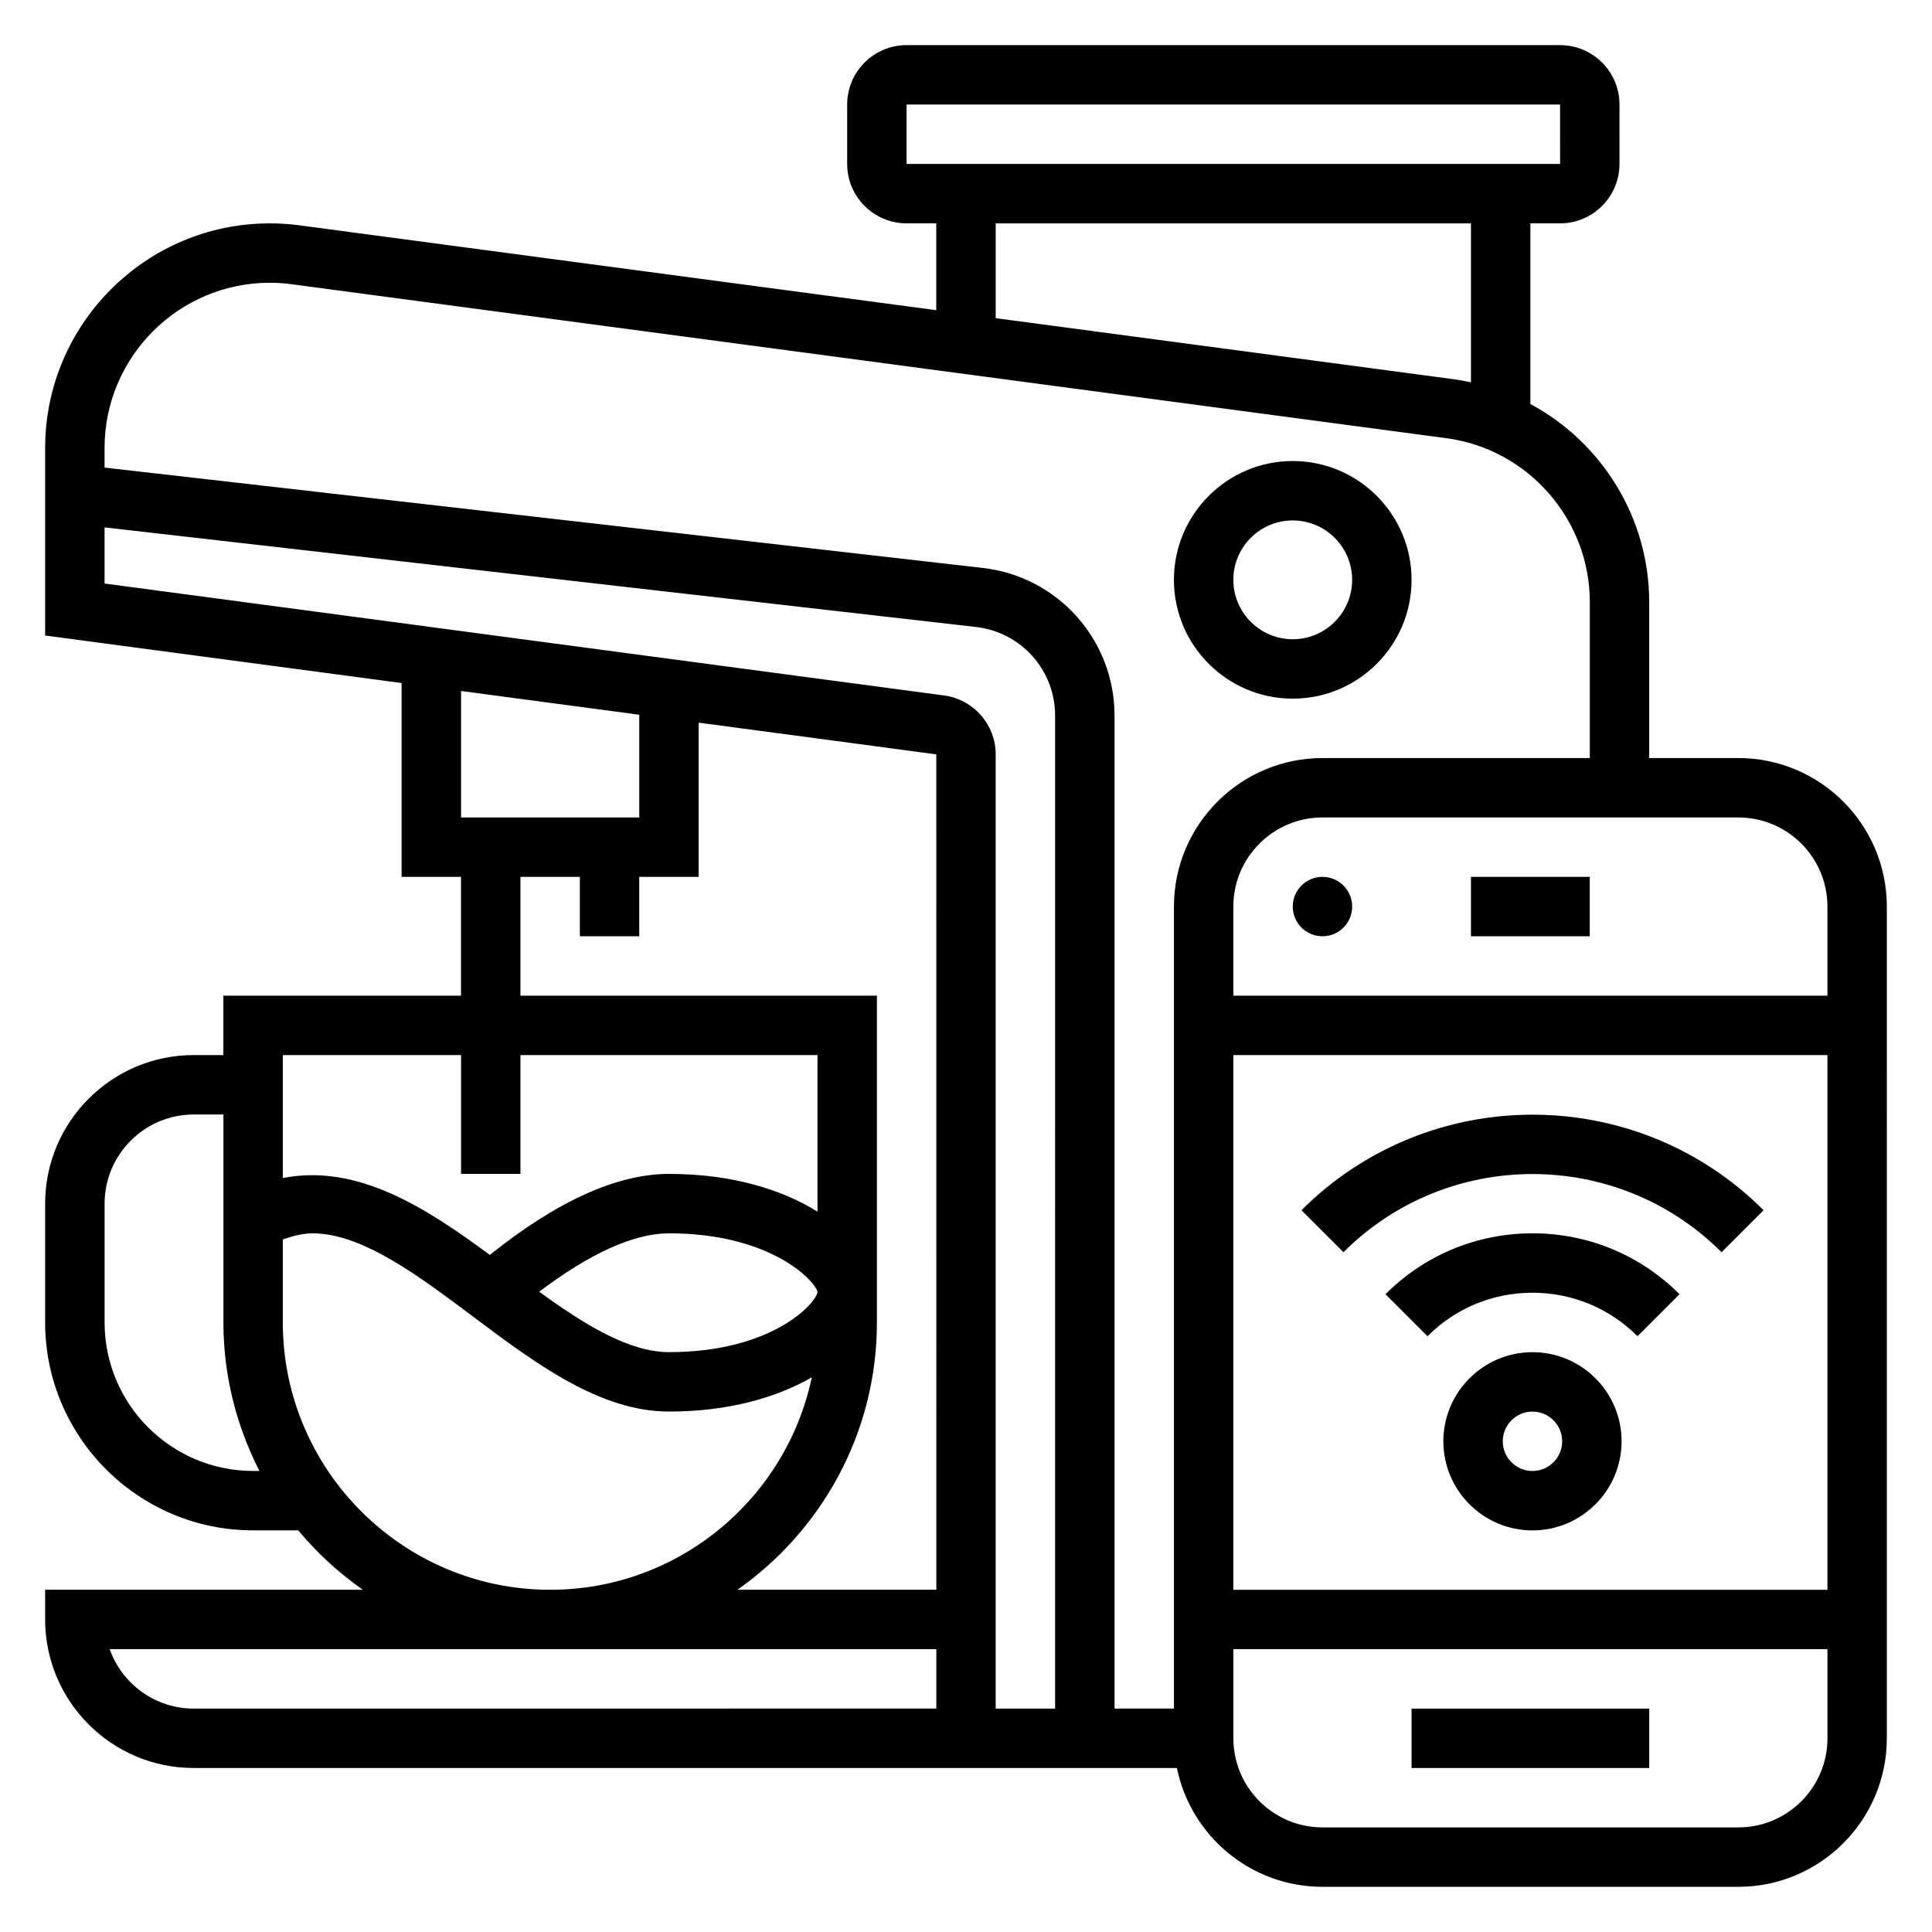 <?xml version="1.0" encoding="UTF-8"?>
<!-- Uploaded to: SVG Repo, www.svgrepo.com, Generator: SVG Repo Mixer Tools -->
<svg fill="#000000" width="800px" height="800px" version="1.1" viewBox="144 144 512 512" xmlns="http://www.w3.org/2000/svg">
 <g>
  <path d="m604.67 344.89h-23.617v-41.352c0-22.41-12.641-42.344-31.488-52.477v-47.867h7.871c8.684 0 15.742-7.062 15.742-15.742l0.004-15.746c0-8.684-7.062-15.742-15.742-15.742l-173.19-0.004c-8.684 0-15.742 7.062-15.742 15.742v15.742c0 8.684 7.062 15.742 15.742 15.742h7.871v23.02l-168.74-22.492c-2.606-0.348-5.234-0.52-7.875-0.52-32.824 0-59.543 26.715-59.543 59.543v49.68l94.465 12.594v51.367h15.742v31.488h-62.973v15.742h-7.875c-21.703 0-39.359 17.656-39.359 39.359v31.488c0 30.387 24.719 55.105 55.105 55.105h11.973c4.961 5.992 10.738 11.266 17.113 15.742l-84.191 0.004v7.871c0 21.703 17.656 39.359 39.359 39.359h260.57c3.66 17.941 19.555 31.488 38.566 31.488h110.21c21.703 0 39.359-17.656 39.359-39.359l0.004-220.42c0-21.703-17.656-39.359-39.359-39.359zm23.617 39.359v23.617h-157.44v-23.617c0-13.02 10.598-23.617 23.617-23.617h110.21c13.02 0 23.617 10.598 23.617 23.617zm-157.44 39.359h157.44v141.7l-157.44 0.004zm-86.594-251.9h173.18l0.008 15.742h-173.19zm23.617 31.488h125.95v42.125c-1.465-0.309-2.938-0.605-4.441-0.805l-121.51-16.203zm-192.36 15.742c1.938 0 3.867 0.125 5.789 0.387l306 40.801c21.672 2.887 38.016 21.555 38.016 43.414v41.352h-70.848c-21.703 0-39.359 17.656-39.359 39.359v212.54h-15.742l-0.004-263.17c0-20.02-14.996-36.832-34.891-39.109l-232.76-26.598v-5.172c0-24.16 19.648-43.809 43.797-43.809zm-43.797 64.828 230.96 26.395c11.934 1.363 20.941 11.453 20.941 23.457l-0.004 263.18h-15.742v-252.89c0-7.856-5.871-14.562-13.656-15.602l-222.5-29.664zm141.7 49.648v27.219h-47.23v-33.52zm-31.488 42.965h15.742v15.742h15.742v-15.742h15.742v-40.863l62.977 8.398 0.004 221.39h-52.703c22.312-15.684 36.961-41.566 36.961-70.852v-86.59h-94.465zm78.719 110.05c-0.598 3.273-12.34 15.902-39.359 15.902-10.676 0-22.555-7.414-34.387-16.012 13.387-10.156 25.152-15.477 34.387-15.477 27.016 0 38.762 12.625 39.359 15.539zm-94.461-62.82v31.488h15.742v-31.488h78.719v41.492c-9.297-5.785-22.512-10.004-39.359-10.004-13.754 0-29.699 7.219-47.484 21.477-17.293-12.824-35.281-24.207-54.852-20.387v-32.578zm-55.105 110.21c-21.703 0-39.359-17.656-39.359-39.359v-31.488c0-13.02 10.598-23.617 23.617-23.617h7.871v55.105c0 14.176 3.496 27.535 9.555 39.359zm7.871-39.363v-21.996c2.746-0.957 5.418-1.617 7.871-1.617 13.121 0 28.055 11.203 42.508 22.043 16.516 12.383 33.59 25.191 51.957 25.191 15.941 0 28.645-3.769 37.848-9.078-6.731 32.109-35.258 56.309-69.336 56.309-39.059 0-70.848-31.789-70.848-70.852zm-45.887 86.594h219.07v15.742l-196.8 0.004c-10.262 0-19.016-6.582-22.27-15.746zm431.62 47.234h-110.21c-13.02 0-23.617-10.598-23.617-23.617v-23.617h157.44v23.617c0.004 13.02-10.594 23.617-23.613 23.617z"/>
  <path d="m518.08 596.8h62.977v15.742h-62.977z"/>
  <path d="m550.12 502.34c-13.02 0-23.617 10.598-23.617 23.617s10.598 23.617 23.617 23.617 23.617-10.598 23.617-23.617c0-13.023-10.59-23.617-23.617-23.617zm0 31.488c-4.336 0-7.871-3.535-7.871-7.871s3.535-7.871 7.871-7.871 7.871 3.535 7.871 7.871-3.523 7.871-7.871 7.871z"/>
  <path d="m511.17 486.98 11.133 11.133c7.43-7.434 17.309-11.527 27.824-11.527 10.508 0 20.395 4.094 27.828 11.523l11.133-11.133c-10.406-10.406-24.246-16.137-38.957-16.137-14.723 0.004-28.562 5.734-38.961 16.141z"/>
  <path d="m488.9 464.72 11.133 11.133c27.613-27.621 72.562-27.629 100.2 0l11.133-11.133c-33.762-33.754-88.691-33.762-122.46 0z"/>
  <path d="m502.34 384.25c0 4.348-3.527 7.871-7.875 7.871-4.348 0-7.871-3.523-7.871-7.871s3.523-7.871 7.871-7.871c4.348 0 7.875 3.523 7.875 7.871"/>
  <path d="m533.82 376.38h31.488v15.742h-31.488z"/>
  <path d="m486.59 329.15c17.367 0 31.488-14.121 31.488-31.488 0-17.367-14.121-31.488-31.488-31.488-17.367 0-31.488 14.121-31.488 31.488 0 17.367 14.125 31.488 31.488 31.488zm0-47.23c8.684 0 15.742 7.062 15.742 15.742 0 8.684-7.062 15.742-15.742 15.742-8.684 0-15.742-7.062-15.742-15.742 0-8.68 7.059-15.742 15.742-15.742z"/>
 </g>
</svg>